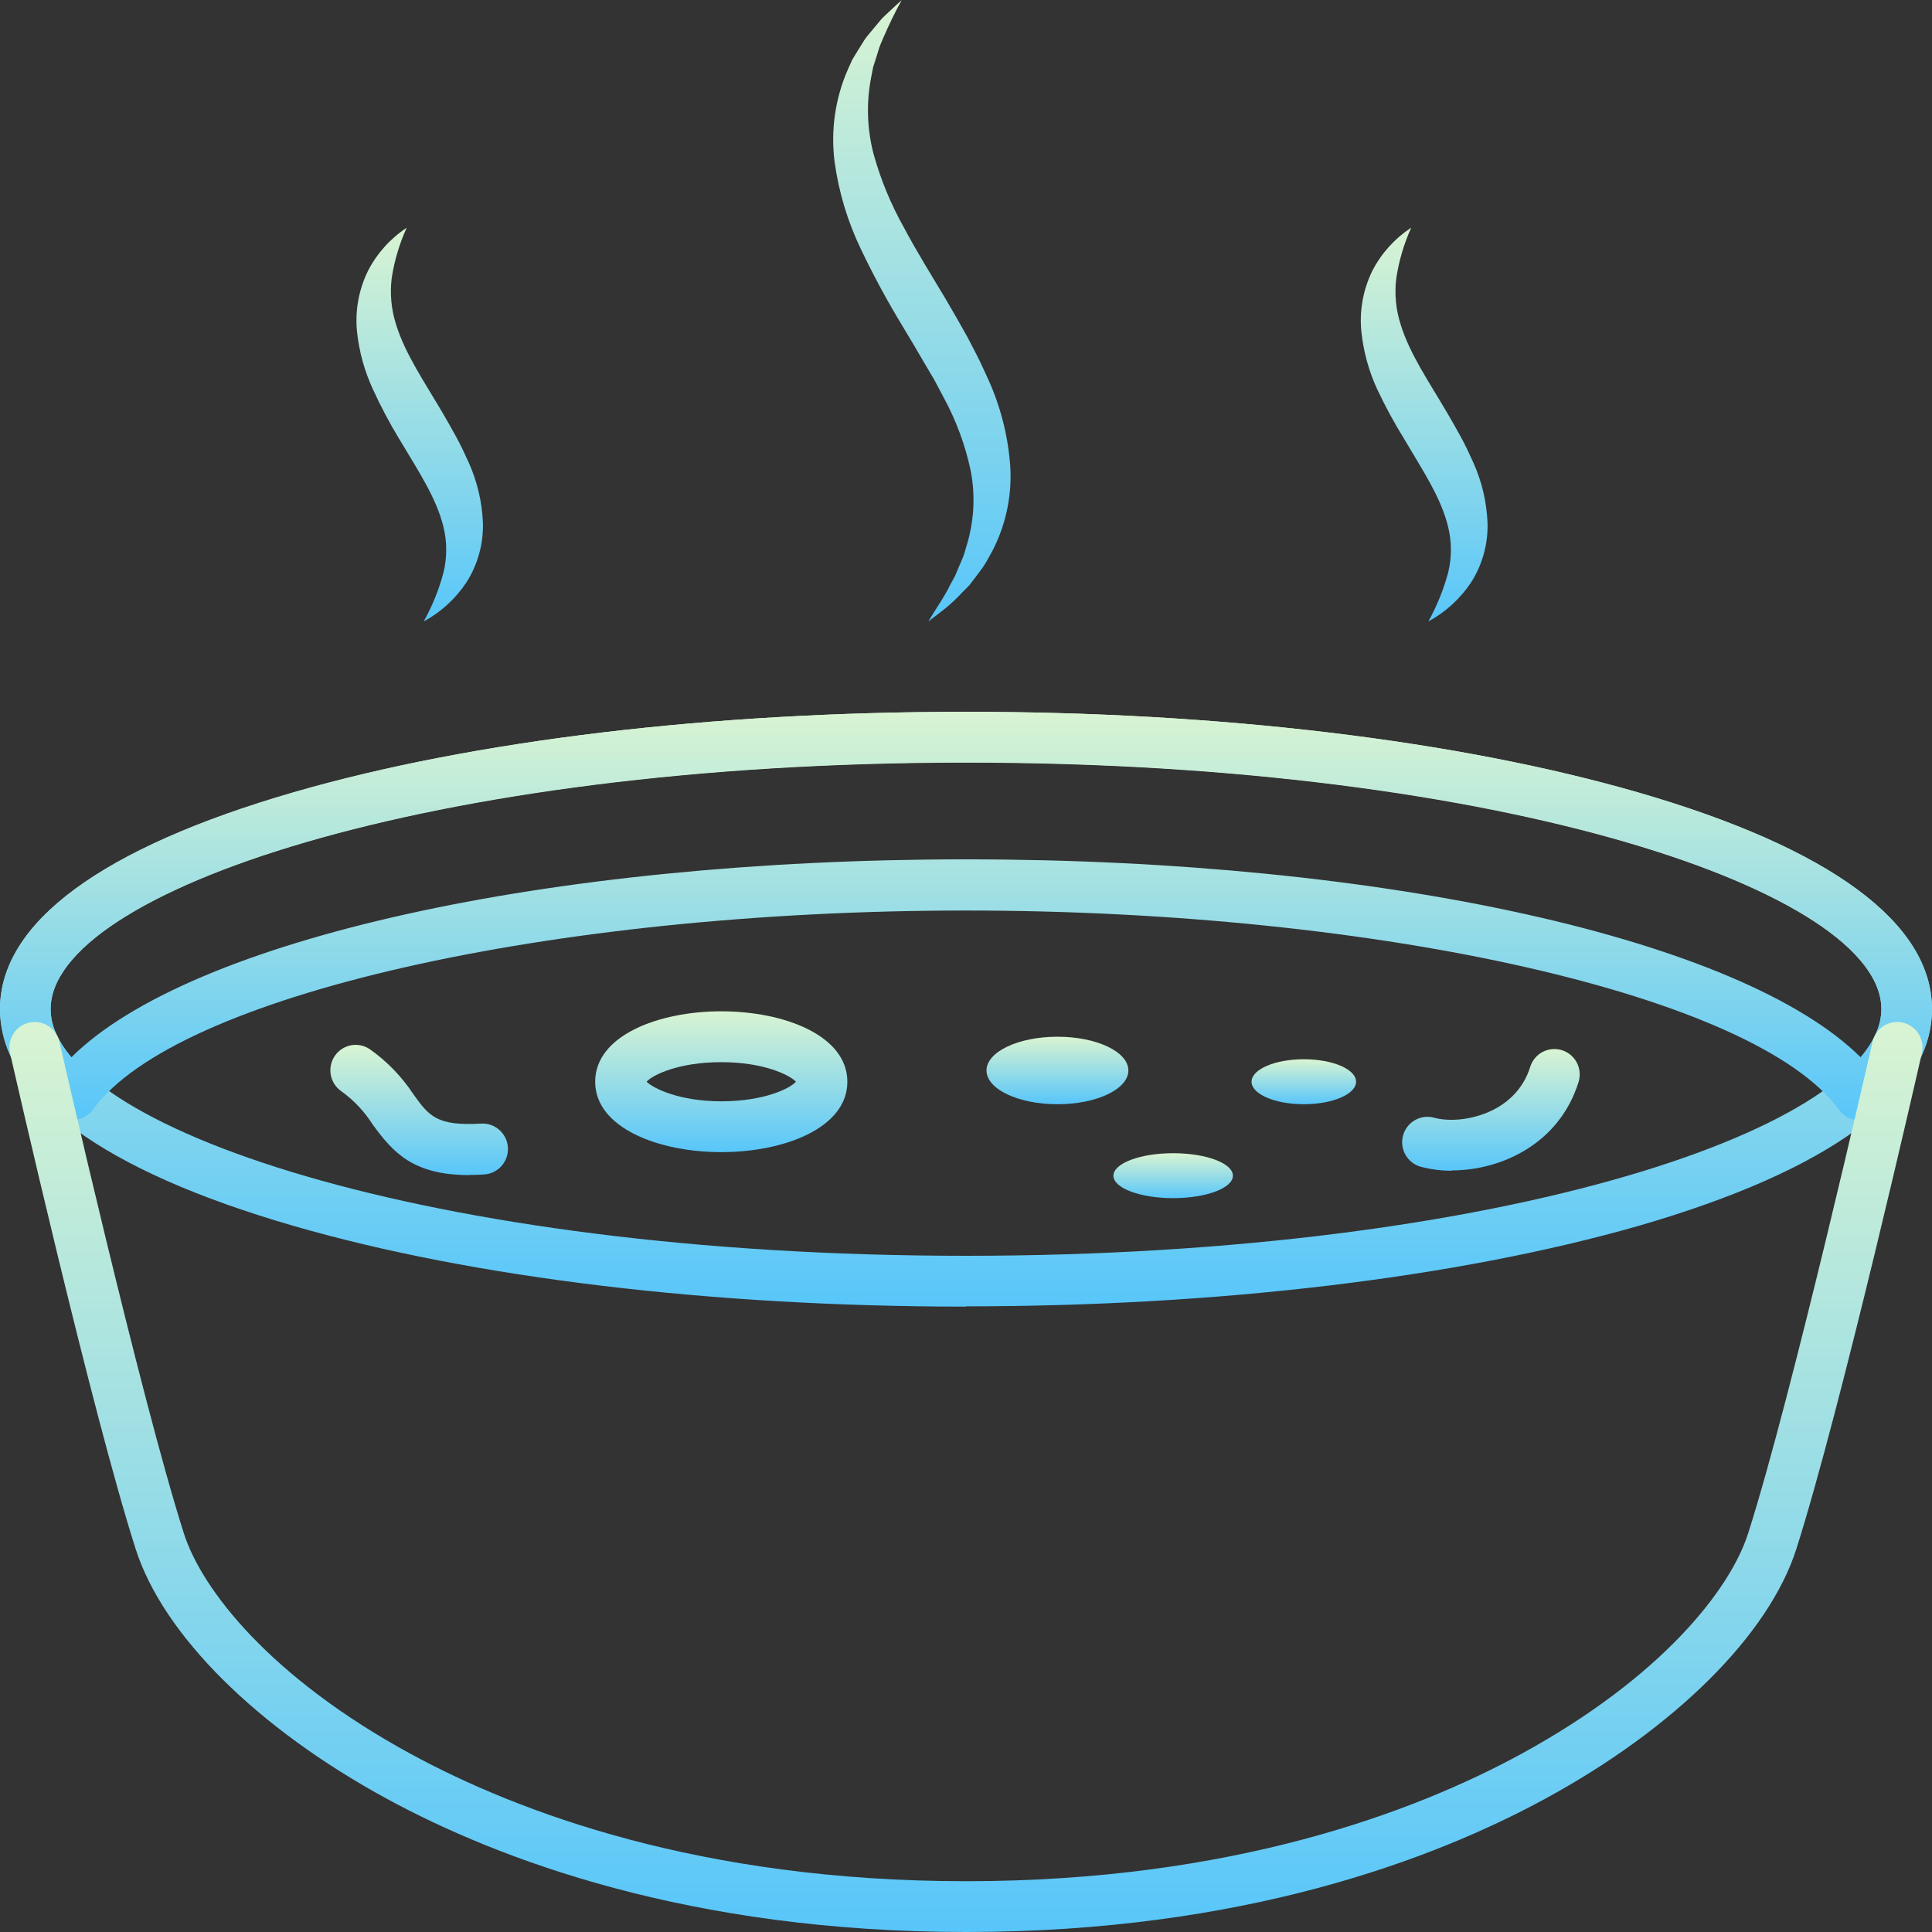 <svg width="49" height="49" viewBox="0 0 49 49" fill="none" xmlns="http://www.w3.org/2000/svg">
<rect x="0" y="0" width="49" height="49" fill="#333333" stroke="none"/>
<path d="M24.5 19.342C10.818 19.342 1.284 22.638 1.284 25.596C1.284 28.554 10.818 31.85 24.5 31.85C38.182 31.85 47.716 28.554 47.716 25.596C47.716 22.638 38.182 19.342 24.5 19.342ZM24.5 33.139C18.068 33.139 12.015 32.413 7.453 31.094C2.577 29.684 0 27.783 0 25.596C0 23.409 2.577 21.509 7.453 20.098C12.015 18.772 18.068 18.053 24.5 18.053C30.932 18.053 36.985 18.78 41.547 20.098C46.423 21.509 49 23.409 49 25.596C49 27.783 46.423 29.684 41.547 31.094C36.985 32.398 30.932 33.132 24.5 33.132V33.139Z" fill="url(#paint0_linear_9035_2946)"/>
<path d="M24.5 21.795C35.111 21.795 44.181 23.831 47.188 26.813C47.54 26.397 47.716 25.988 47.716 25.588C47.716 22.63 38.182 19.334 24.5 19.334C10.818 19.334 1.284 22.63 1.284 25.588C1.284 25.988 1.46 26.394 1.812 26.813C4.819 23.831 13.889 21.795 24.5 21.795ZM47.156 28.404C47.132 28.405 47.108 28.405 47.084 28.404C46.995 28.394 46.91 28.366 46.833 28.321C46.756 28.276 46.689 28.215 46.636 28.143C44.55 25.264 35.035 23.093 24.5 23.093C13.965 23.093 4.44 25.256 2.364 28.135C2.311 28.207 2.245 28.268 2.167 28.313C2.09 28.358 2.005 28.387 1.916 28.397C1.828 28.407 1.738 28.398 1.653 28.371C1.568 28.344 1.489 28.3 1.422 28.241C0.478 27.416 0 26.523 0 25.588C0 23.401 2.577 21.5 7.453 20.09C12.015 18.772 18.068 18.053 24.5 18.053C30.932 18.053 36.985 18.78 41.547 20.098C46.423 21.509 49 23.409 49 25.596C49 26.531 48.519 27.424 47.578 28.249C47.462 28.352 47.312 28.41 47.156 28.41V28.404Z" fill="url(#paint1_linear_9035_2946)"/>
<path d="M24.5 49C17.497 49 12.649 47.164 9.815 45.623C6.517 43.831 4.132 41.458 3.439 39.281C2.306 35.734 0.339 27.076 0.255 26.708C0.217 26.541 0.247 26.366 0.338 26.222C0.428 26.077 0.572 25.974 0.738 25.936C0.904 25.898 1.079 25.928 1.223 26.019C1.367 26.11 1.469 26.255 1.507 26.421C1.528 26.512 3.547 35.386 4.662 38.886C5.121 40.328 6.877 42.559 10.426 44.488C13.129 45.957 17.765 47.712 24.5 47.712C31.235 47.712 35.87 45.96 38.574 44.488C42.122 42.554 43.879 40.328 44.338 38.886C45.454 35.386 47.472 26.512 47.492 26.421C47.511 26.339 47.545 26.261 47.594 26.192C47.643 26.122 47.705 26.064 47.776 26.019C47.847 25.974 47.927 25.943 48.01 25.929C48.093 25.915 48.178 25.917 48.26 25.936C48.343 25.955 48.42 25.99 48.489 26.039C48.558 26.088 48.616 26.15 48.661 26.222C48.706 26.293 48.736 26.373 48.75 26.457C48.765 26.54 48.762 26.626 48.743 26.708C48.662 27.074 46.693 35.726 45.561 39.281C44.868 41.458 42.483 43.831 39.185 45.623C36.351 47.164 31.503 49 24.5 49Z" fill="url(#paint2_linear_9035_2946)"/>
<path d="M16.399 27.435C16.56 27.596 17.215 27.932 18.293 27.932C19.371 27.932 20.033 27.609 20.187 27.435C20.026 27.264 19.37 26.939 18.293 26.939C17.216 26.939 16.553 27.261 16.399 27.435ZM18.293 29.221C16.704 29.221 15.095 28.607 15.095 27.435C15.095 26.263 16.7 25.649 18.293 25.649C19.887 25.649 21.491 26.262 21.491 27.435C21.491 28.609 19.887 29.221 18.293 29.221Z" fill="url(#paint3_linear_9035_2946)"/>
<path d="M28.618 27.15C28.618 27.622 27.816 28.006 26.819 28.006C25.822 28.006 25.02 27.622 25.02 27.15C25.02 26.678 25.822 26.294 26.819 26.294C27.816 26.294 28.618 26.676 28.618 27.15Z" fill="url(#paint4_linear_9035_2946)"/>
<path d="M34.393 27.435C34.393 27.75 33.8 28.006 33.068 28.006C32.336 28.006 31.742 27.75 31.742 27.435C31.742 27.121 32.336 26.865 33.068 26.865C33.8 26.865 34.393 27.119 34.393 27.435Z" fill="url(#paint5_linear_9035_2946)"/>
<path d="M31.269 29.819C31.269 30.133 30.592 30.388 29.754 30.388C28.916 30.388 28.239 30.133 28.239 29.819C28.239 29.505 28.918 29.248 29.754 29.248C30.59 29.248 31.269 29.503 31.269 29.819Z" fill="url(#paint6_linear_9035_2946)"/>
<path d="M11.9 29.803C10.491 29.803 9.974 29.242 9.448 28.514C9.24 28.187 8.973 27.904 8.66 27.679C8.519 27.582 8.422 27.434 8.39 27.266C8.358 27.098 8.394 26.924 8.49 26.782C8.585 26.641 8.733 26.544 8.9 26.511C9.068 26.479 9.241 26.515 9.382 26.612C9.819 26.921 10.195 27.311 10.489 27.759C10.877 28.298 11.072 28.565 12.2 28.497C12.37 28.487 12.537 28.544 12.665 28.658C12.793 28.771 12.871 28.931 12.882 29.102C12.892 29.273 12.835 29.441 12.722 29.57C12.609 29.698 12.45 29.776 12.28 29.787C12.147 29.795 12.02 29.8 11.9 29.8V29.803Z" fill="url(#paint7_linear_9035_2946)"/>
<path d="M36.825 29.692C36.558 29.694 36.293 29.66 36.035 29.592C35.954 29.57 35.877 29.532 35.811 29.48C35.744 29.428 35.688 29.363 35.646 29.29C35.604 29.216 35.577 29.135 35.567 29.051C35.556 28.967 35.562 28.882 35.584 28.8C35.606 28.719 35.644 28.642 35.696 28.575C35.747 28.508 35.811 28.452 35.885 28.41C35.958 28.368 36.038 28.341 36.122 28.33C36.206 28.319 36.291 28.325 36.372 28.348C37.048 28.533 38.437 28.262 38.81 27.058C38.861 26.895 38.974 26.758 39.125 26.679C39.276 26.6 39.452 26.584 39.614 26.635C39.777 26.686 39.913 26.8 39.992 26.951C40.071 27.103 40.087 27.28 40.036 27.443C39.541 29.026 38.055 29.684 36.826 29.684L36.825 29.692Z" fill="url(#paint8_linear_9035_2946)"/>
<path d="M10.314 5.777C10.129 6.184 10.001 6.615 9.934 7.057C9.886 7.45 9.924 7.849 10.044 8.227C10.274 8.973 10.76 9.678 11.227 10.474C11.343 10.672 11.458 10.875 11.572 11.083C11.686 11.291 11.79 11.513 11.893 11.742C12.105 12.219 12.226 12.732 12.248 13.254C12.264 13.794 12.116 14.326 11.824 14.779C11.55 15.19 11.179 15.527 10.746 15.762C10.964 15.371 11.133 14.954 11.248 14.521C11.34 14.142 11.34 13.746 11.248 13.367C11.071 12.629 10.591 11.916 10.125 11.133C9.879 10.728 9.657 10.309 9.46 9.877C9.244 9.412 9.107 8.914 9.054 8.404C9.002 7.874 9.1 7.339 9.337 6.862C9.565 6.422 9.901 6.049 10.314 5.777Z" fill="url(#paint9_linear_9035_2946)"/>
<path d="M22.871 0C22.698 0.314 22.541 0.637 22.399 0.967C22.367 1.049 22.327 1.128 22.3 1.21L22.223 1.459L22.144 1.705L22.096 1.955C21.968 2.603 21.989 3.272 22.157 3.91C22.337 4.557 22.594 5.179 22.922 5.764C23.243 6.372 23.62 6.974 23.991 7.595C24.174 7.908 24.357 8.225 24.537 8.549L24.794 9.047C24.877 9.208 24.954 9.387 25.036 9.56C25.369 10.276 25.568 11.047 25.623 11.836C25.671 12.639 25.482 13.44 25.079 14.136C25.034 14.222 24.984 14.305 24.93 14.386L24.758 14.616L24.585 14.842C24.521 14.911 24.453 14.977 24.388 15.043C24.261 15.179 24.125 15.307 23.982 15.425C23.834 15.54 23.691 15.654 23.544 15.762C23.733 15.44 23.945 15.153 24.1 14.832L24.226 14.6L24.327 14.358L24.428 14.121C24.457 14.042 24.482 13.96 24.503 13.878C24.703 13.253 24.744 12.588 24.62 11.944C24.484 11.295 24.253 10.67 23.937 10.088L23.698 9.637L23.433 9.188C23.256 8.882 23.075 8.576 22.889 8.269C22.505 7.638 22.154 6.988 21.836 6.322C21.498 5.621 21.272 4.872 21.167 4.101C21.066 3.309 21.181 2.504 21.499 1.773L21.619 1.507L21.772 1.257L21.923 1.015C21.972 0.936 22.04 0.867 22.098 0.793L22.277 0.577C22.306 0.542 22.335 0.506 22.367 0.471L22.467 0.374C22.605 0.247 22.736 0.119 22.874 0H22.871Z" fill="url(#paint10_linear_9035_2946)"/>
<path d="M35.791 5.777C35.607 6.184 35.48 6.615 35.413 7.057C35.364 7.45 35.402 7.85 35.523 8.227C35.751 8.973 36.239 9.678 36.706 10.474C36.822 10.672 36.937 10.875 37.051 11.083C37.165 11.291 37.269 11.513 37.372 11.742C37.585 12.219 37.705 12.732 37.727 13.254C37.744 13.794 37.597 14.326 37.305 14.779C37.03 15.189 36.66 15.527 36.226 15.762C36.443 15.37 36.612 14.954 36.729 14.521C36.821 14.142 36.821 13.746 36.729 13.367C36.554 12.629 36.074 11.916 35.613 11.133C35.362 10.728 35.135 10.309 34.931 9.877C34.716 9.412 34.579 8.914 34.527 8.404C34.475 7.874 34.573 7.339 34.809 6.862C35.037 6.422 35.374 6.049 35.787 5.777H35.791Z" fill="url(#paint11_linear_9035_2946)"/>
<defs>
<linearGradient id="paint0_linear_9035_2946" x1="24.5" y1="18.053" x2="24.5" y2="33.139" gradientUnits="userSpaceOnUse">
<stop stop-color="#D9F4D2"/>
<stop offset="1" stop-color="#58C6FA"/>
</linearGradient>
<linearGradient id="paint1_linear_9035_2946" x1="24.5" y1="18.053" x2="24.5" y2="28.41" gradientUnits="userSpaceOnUse">
<stop stop-color="#D9F4D2"/>
<stop offset="1" stop-color="#58C6FA"/>
</linearGradient>
<linearGradient id="paint2_linear_9035_2946" x1="24.499" y1="25.92" x2="24.499" y2="49" gradientUnits="userSpaceOnUse">
<stop stop-color="#D9F4D2"/>
<stop offset="1" stop-color="#58C6FA"/>
</linearGradient>
<linearGradient id="paint3_linear_9035_2946" x1="18.293" y1="25.649" x2="18.293" y2="29.221" gradientUnits="userSpaceOnUse">
<stop stop-color="#D9F4D2"/>
<stop offset="1" stop-color="#58C6FA"/>
</linearGradient>
<linearGradient id="paint4_linear_9035_2946" x1="26.819" y1="26.294" x2="26.819" y2="28.006" gradientUnits="userSpaceOnUse">
<stop stop-color="#D9F4D2"/>
<stop offset="1" stop-color="#58C6FA"/>
</linearGradient>
<linearGradient id="paint5_linear_9035_2946" x1="33.068" y1="26.865" x2="33.068" y2="28.006" gradientUnits="userSpaceOnUse">
<stop stop-color="#D9F4D2"/>
<stop offset="1" stop-color="#58C6FA"/>
</linearGradient>
<linearGradient id="paint6_linear_9035_2946" x1="29.754" y1="29.248" x2="29.754" y2="30.388" gradientUnits="userSpaceOnUse">
<stop stop-color="#D9F4D2"/>
<stop offset="1" stop-color="#58C6FA"/>
</linearGradient>
<linearGradient id="paint7_linear_9035_2946" x1="10.631" y1="26.5" x2="10.631" y2="29.803" gradientUnits="userSpaceOnUse">
<stop stop-color="#D9F4D2"/>
<stop offset="1" stop-color="#58C6FA"/>
</linearGradient>
<linearGradient id="paint8_linear_9035_2946" x1="37.813" y1="26.605" x2="37.813" y2="29.692" gradientUnits="userSpaceOnUse">
<stop stop-color="#D9F4D2"/>
<stop offset="1" stop-color="#58C6FA"/>
</linearGradient>
<linearGradient id="paint9_linear_9035_2946" x1="10.645" y1="5.777" x2="10.645" y2="15.762" gradientUnits="userSpaceOnUse">
<stop stop-color="#D9F4D2"/>
<stop offset="1" stop-color="#58C6FA"/>
</linearGradient>
<linearGradient id="paint10_linear_9035_2946" x1="23.381" y1="0" x2="23.381" y2="15.762" gradientUnits="userSpaceOnUse">
<stop stop-color="#D9F4D2"/>
<stop offset="1" stop-color="#58C6FA"/>
</linearGradient>
<linearGradient id="paint11_linear_9035_2946" x1="36.121" y1="5.777" x2="36.121" y2="15.762" gradientUnits="userSpaceOnUse">
<stop stop-color="#D9F4D2"/>
<stop offset="1" stop-color="#58C6FA"/>
</linearGradient>
</defs>
</svg>
